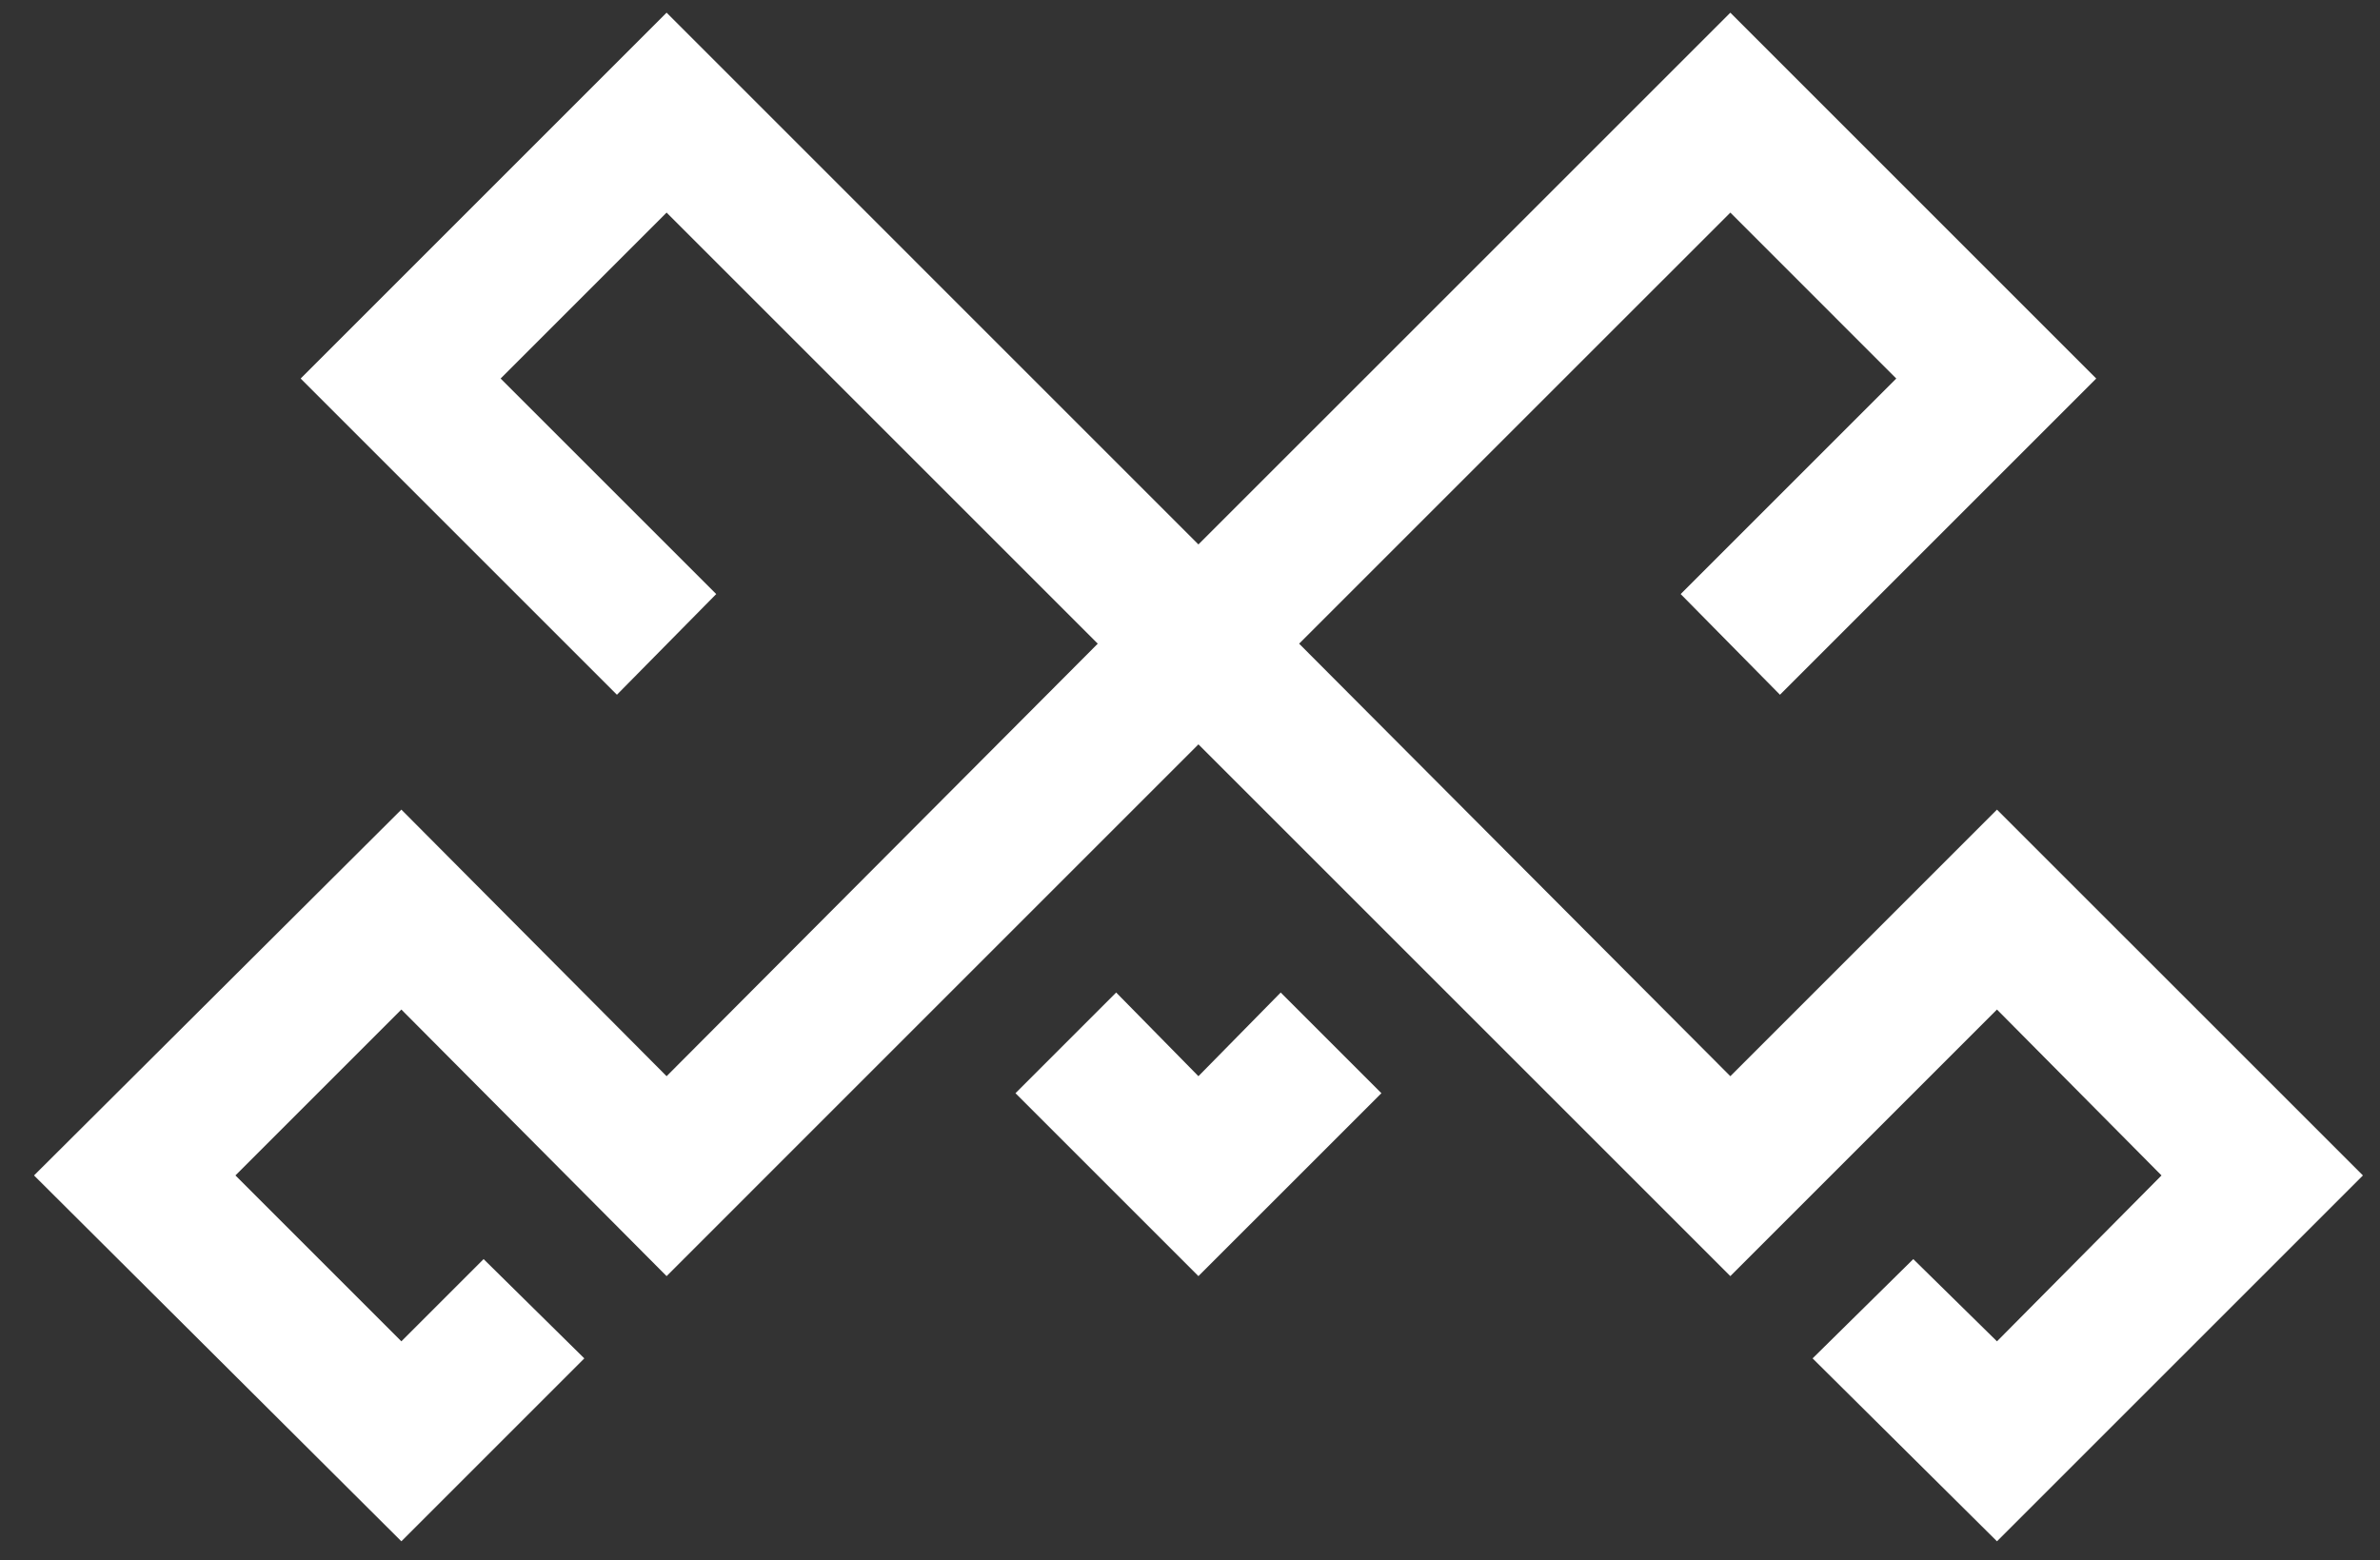 <?xml version="1.0" encoding="UTF-8"?> <svg xmlns="http://www.w3.org/2000/svg" width="61" height="40" viewBox="0 0 61 40" fill="none"><rect x="0" y="0" width="61" height="40" fill="#333333" stroke="none"/><path d="M30.716 32.714L26.027 28.025L28.608 25.444L30.716 27.589L32.825 25.444L35.406 28.025L30.716 32.714ZM51.183 39.512L46.457 34.823L49.038 32.278L51.183 34.386L55.4 30.133L51.183 25.88L44.349 32.714L30.716 19.082L17.085 32.714L10.287 25.88L6.034 30.133L10.287 34.386L12.395 32.278L14.976 34.823L10.287 39.512L0.872 30.133L10.287 20.755L17.085 27.589L28.136 16.501L17.085 5.45L12.831 9.704L18.357 15.229L15.812 17.81L7.706 9.704L17.085 0.325L30.716 13.957L44.349 0.325L53.727 9.704L45.621 17.81L43.076 15.229L48.602 9.704L44.349 5.45L33.297 16.501L44.349 27.589L51.183 20.755L60.562 30.133L51.183 39.512Z" fill="white"></path></svg> 